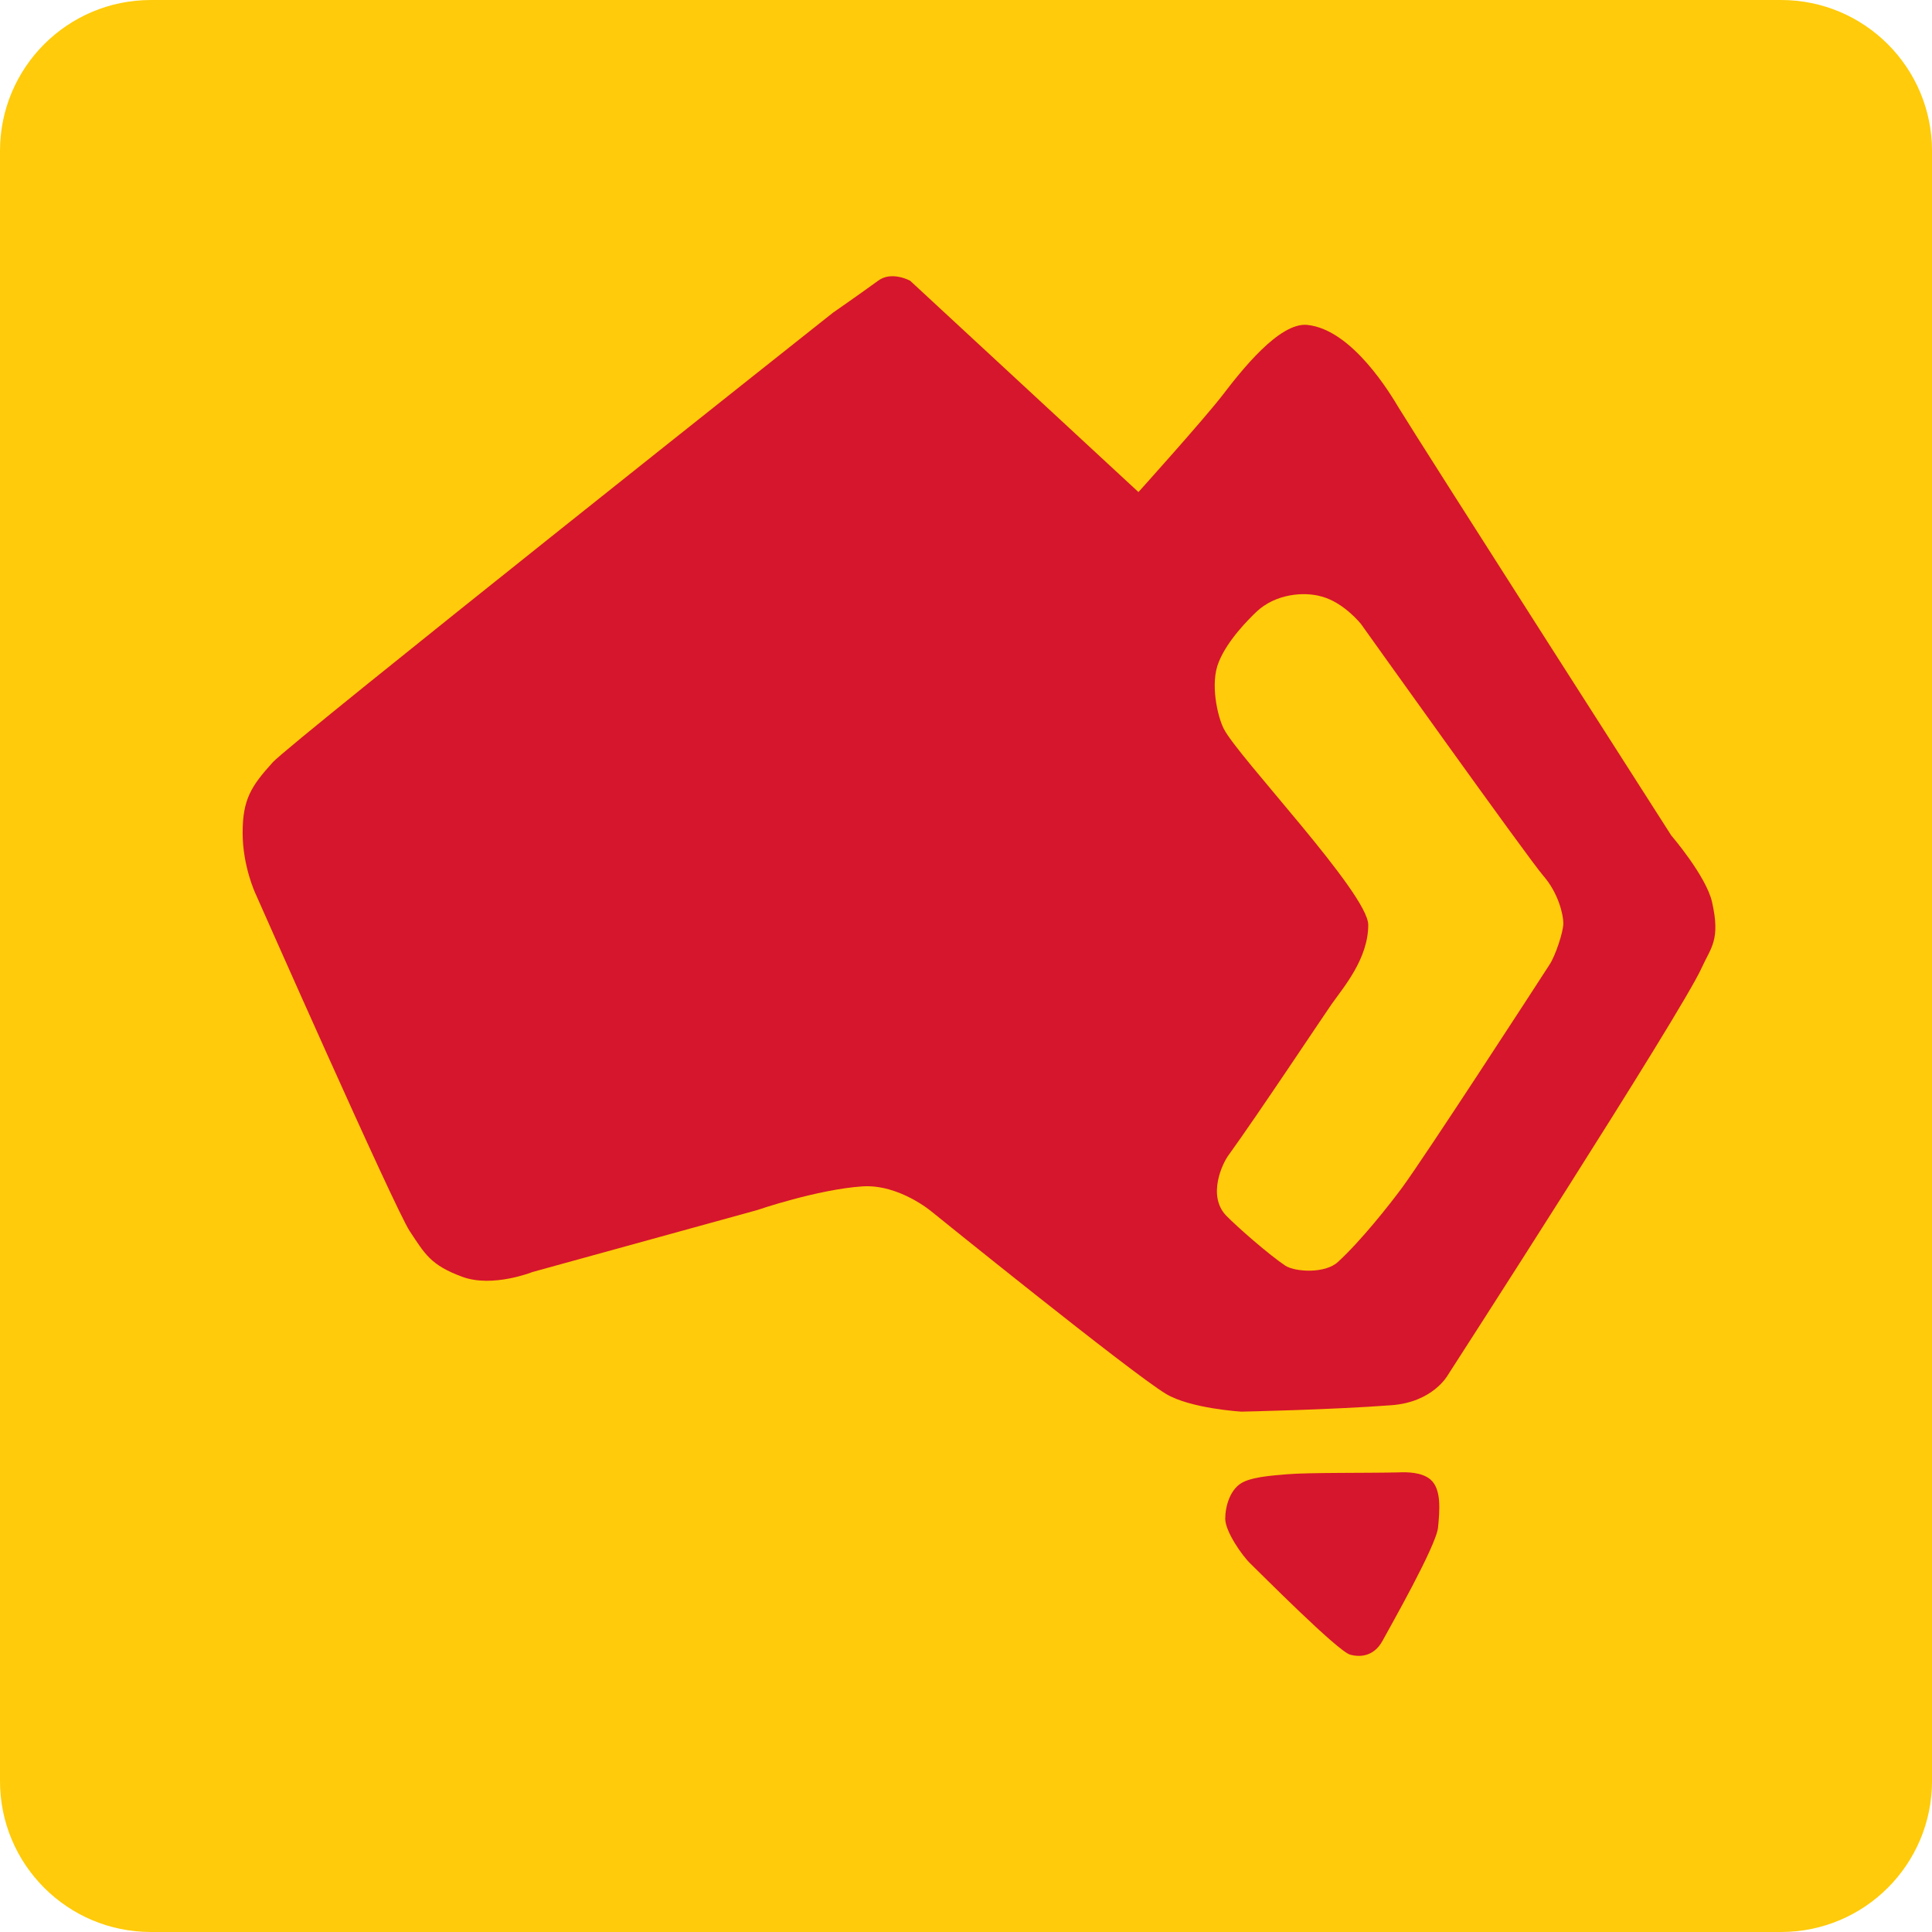 <svg xmlns="http://www.w3.org/2000/svg" width="512" height="512" viewBox="0 0 512 512"><path fill="#FFCB0A" d="M512 472c0 22.1-17.9 40-40 40H40c-22.1 0-40-17.9-40-40V40C0 17.9 17.9 0 40 0h432c22.1 0 40 17.9 40 40v432z"/><path fill="#D6162D" d="M241.2 74.4l60.5 56s17.2-19.1 22.3-25.7c4.9-6.4 15-19.3 22.4-18.6 12 1.2 22.2 18.5 24.3 22 6.8 11.1 72.2 113.3 72.2 113.3s9.2 10.7 10.8 17.6c2.3 10.1-.3 12.1-2.7 17.4-5.3 11.9-67.3 108-67.3 108s-3.9 7.2-15 8c-15.7 1.2-39.7 1.7-39.7 1.7s-13.5-.8-20-4.7c-9.3-5.6-62.1-48.3-62.1-48.3s-8.6-7.3-18.3-6.7c-12 .8-28 6.3-28 6.3l-59.5 16.4s-10.5 4.2-18.5 1.3c-8.5-3.1-10-6.1-14-12.1s-40.9-89.5-40.9-89.5-3.4-7.2-3.4-16.1c0-8.9 2.3-12.4 8-18.7 4.8-5.3 148.4-119.1 148.4-119.1s7.2-5 12-8.5c3.6-2.7 8.5 0 8.5 0z"/><path fill="#FFCB0A" d="M360.7 165.4s44.3 62.1 48.3 66.7 5.3 10.3 5.3 12.6-2.1 8.6-3.7 11c-4 6.2-32.7 50.4-39 59-3.4 4.6-10.9 14.1-17 19.7-3.4 3.2-11.4 2.7-14 1-4.2-2.8-12.7-10.2-15.7-13.3-5-5.3-.9-13.9.7-16 7.6-10.5 25.4-37.3 27.3-40 3.1-4.4 9.7-12 9.7-21 0-8.3-34.7-44.7-38.3-52-1.6-3.1-3.7-12-1.3-17.7 2.3-5.7 7.8-11.2 10-13.3 5-4.7 12.5-5.4 17.3-4 5.9 1.6 10.4 7.3 10.4 7.3z"/><path fill="#D6162D" d="M341 390.7c5.9-.5 21.2-.3 29.6-.5 2.2-.1 6.2-.1 8.5 1.9 3 2.6 2.4 8.4 2 12.7-.5 4.9-12.7 26.3-14.7 30s-5.3 4.6-8.6 3.7c-3.3-.9-24.1-21.9-26.4-24.1-2.3-2.2-6.7-8.6-6.7-11.9 0-3.3 1.3-8 4.7-9.7 3.3-1.7 10.2-1.9 11.6-2.1z"/></svg>